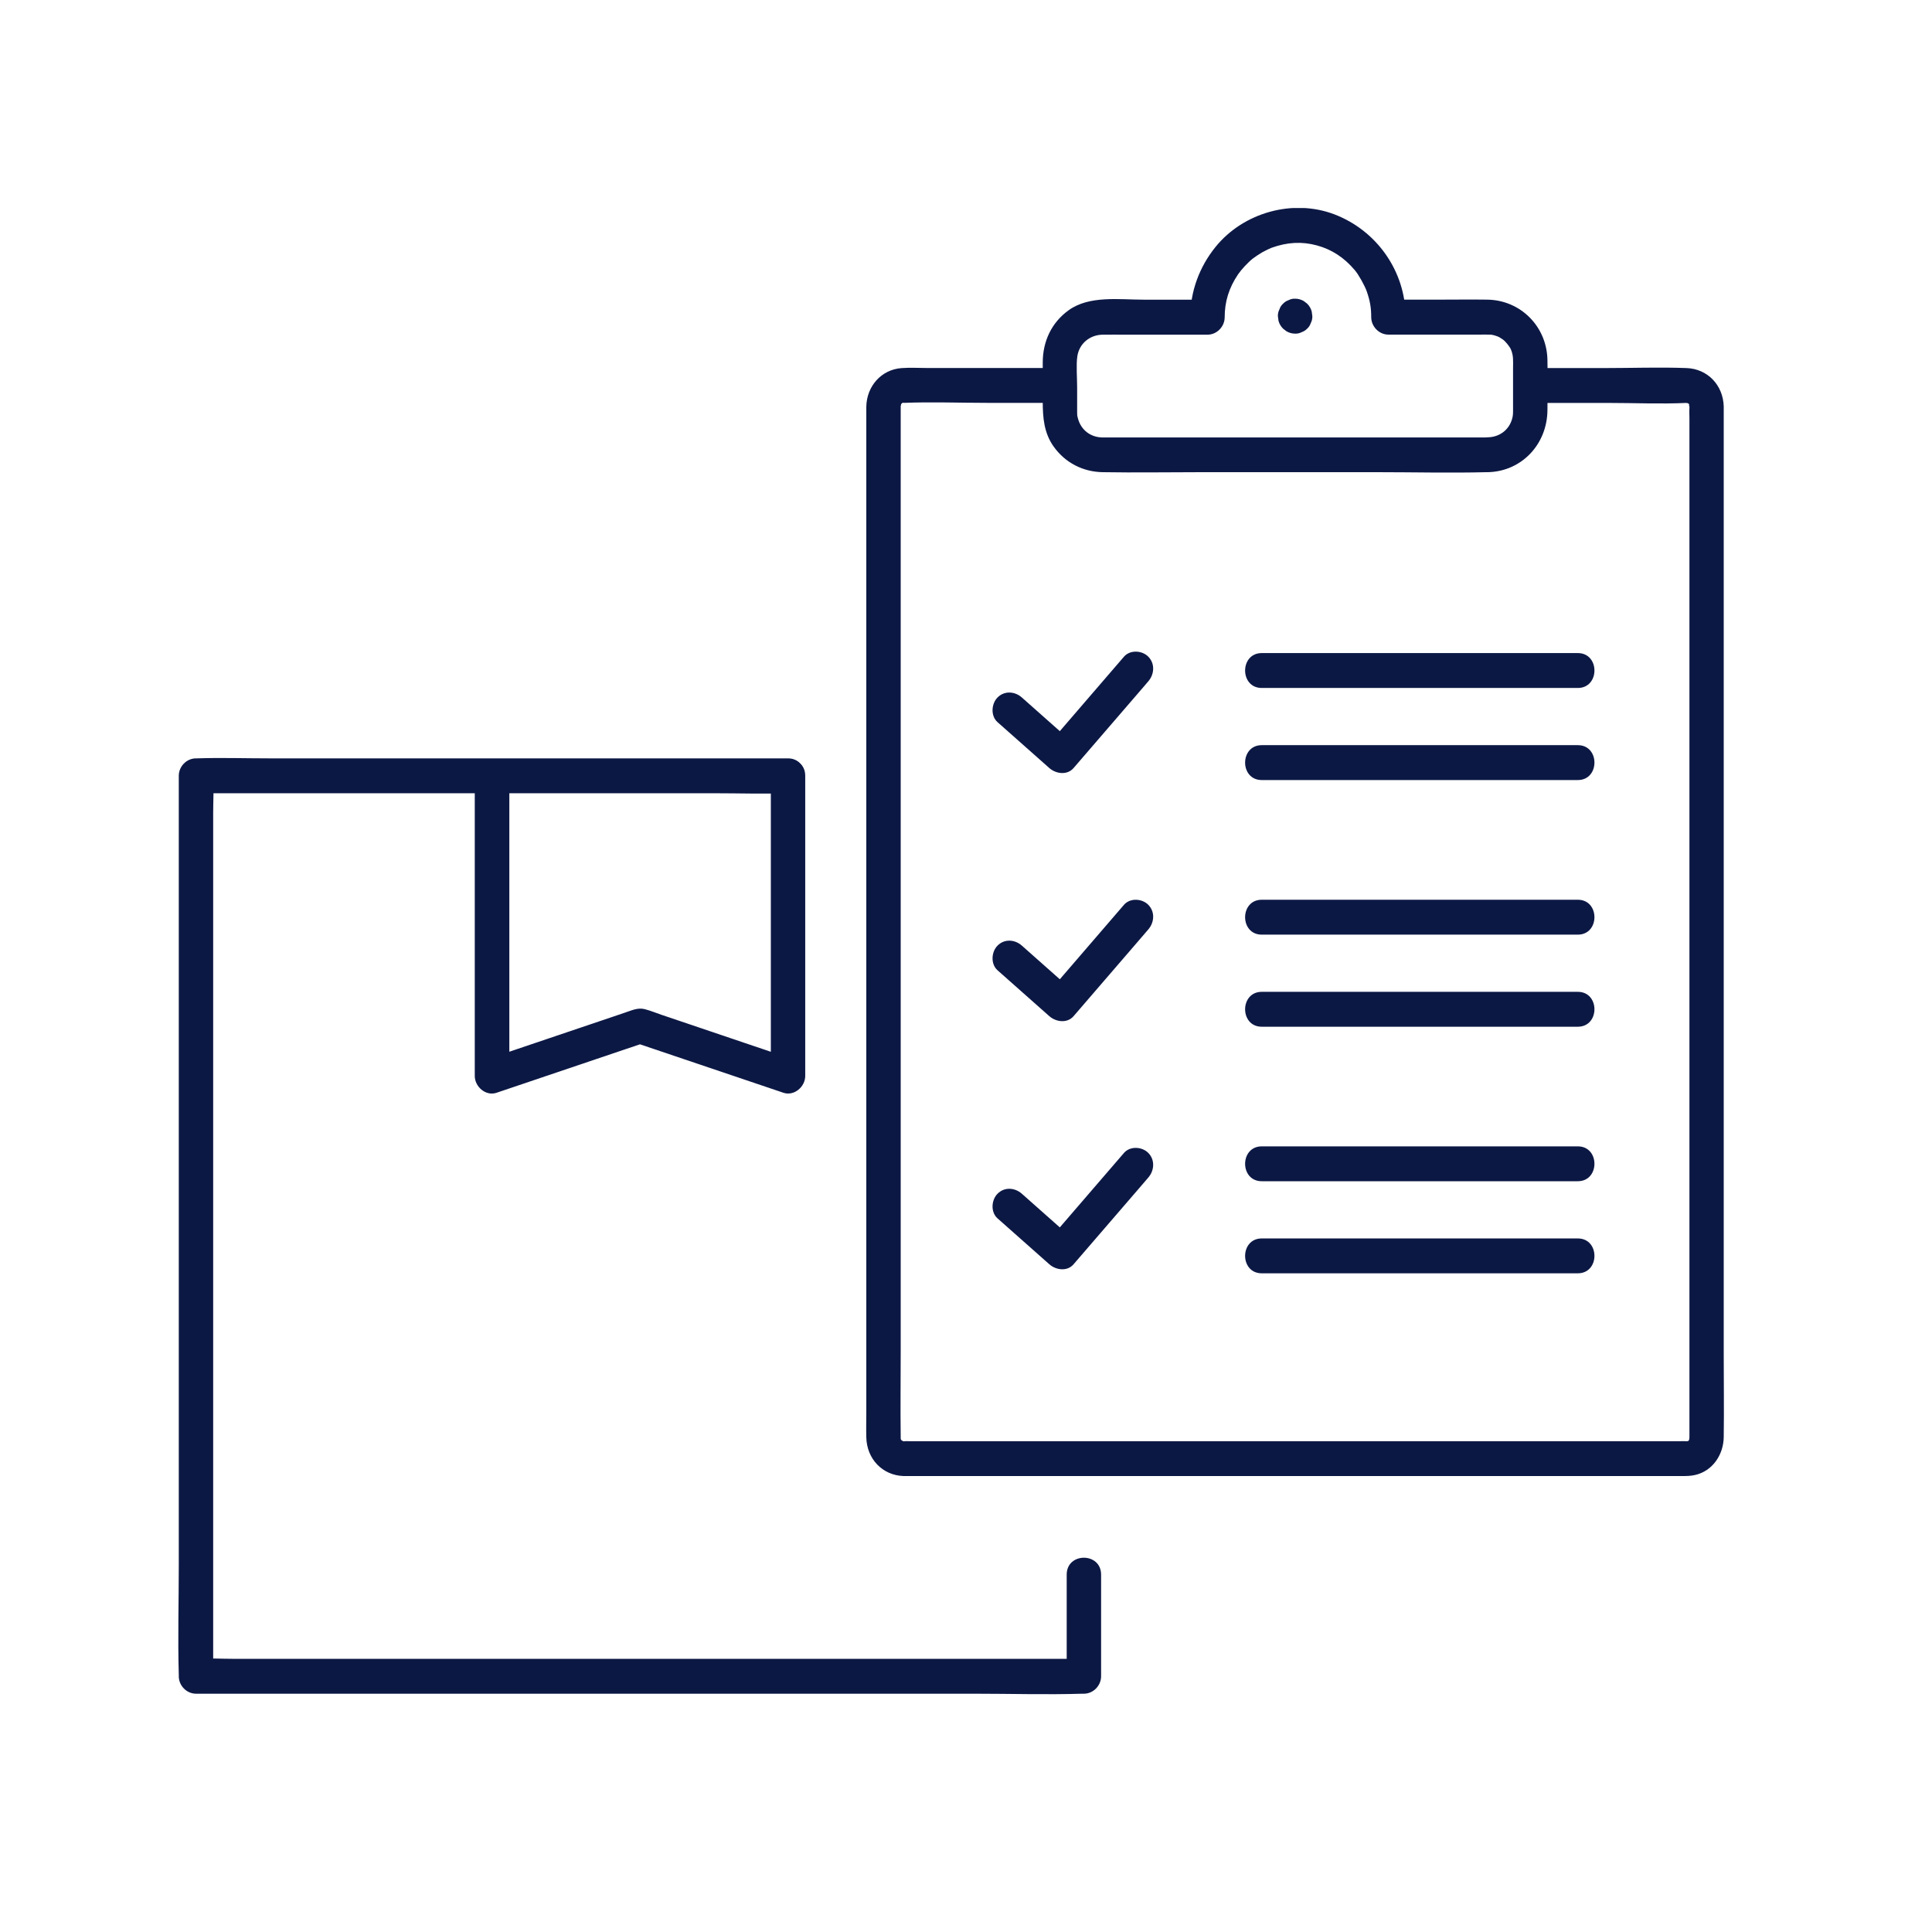 <svg width="65" height="65" viewBox="0 0 65 65" fill="none" xmlns="http://www.w3.org/2000/svg">
<g clip-path="url(#clip0_687_2728)">
<path d="M35.888 52.975V56.396L36.467 55.809H7.811C7.425 55.809 7.03 55.783 6.644 55.809C6.629 55.809 6.611 55.809 6.594 55.809L7.172 56.396V27.335C7.172 26.944 7.198 26.543 7.172 26.152C7.172 26.136 7.172 26.119 7.172 26.101L6.594 26.688H24.054C24.858 26.688 25.67 26.715 26.474 26.688C26.486 26.688 26.497 26.688 26.509 26.688C27.253 26.688 27.255 25.514 26.509 25.514H9.049C8.245 25.514 7.433 25.487 6.629 25.514C6.617 25.514 6.605 25.514 6.594 25.514C6.281 25.514 6.015 25.782 6.015 26.101V52.662C6.015 53.888 5.979 55.12 6.015 56.345C6.015 56.362 6.015 56.378 6.015 56.396C6.015 56.712 6.28 56.983 6.594 56.983H32.785C33.994 56.983 35.209 57.02 36.416 56.983C36.434 56.983 36.449 56.983 36.467 56.983C36.779 56.983 37.045 56.715 37.045 56.396V52.975C37.045 52.22 35.888 52.218 35.888 52.975Z" fill="#0C1844"/>
<path d="M15.973 26.101V36.199C15.973 36.563 16.345 36.888 16.706 36.765C18.16 36.274 19.616 35.781 21.07 35.29C21.274 35.221 21.479 35.151 21.685 35.083H21.379C22.833 35.573 24.289 36.066 25.743 36.557C25.948 36.626 26.152 36.696 26.358 36.765C26.719 36.886 27.091 36.563 27.091 36.199V26.101C27.091 25.346 25.934 25.344 25.934 26.101V36.199C26.179 36.012 26.422 35.822 26.667 35.634C25.201 35.139 23.737 34.644 22.272 34.148C22.081 34.083 21.888 34.003 21.693 33.952C21.456 33.891 21.24 33.999 21.02 34.071C20.167 34.359 19.313 34.648 18.461 34.936C17.774 35.169 17.087 35.399 16.403 35.632C16.648 35.82 16.891 36.01 17.136 36.197V26.099C17.136 25.344 15.978 25.342 15.978 26.099L15.973 26.101Z" fill="#0C1844"/>
<path d="M51.483 13.556H54.089C54.971 13.556 55.861 13.597 56.741 13.556C56.702 13.556 56.774 13.562 56.782 13.564C56.818 13.584 56.812 13.572 56.845 13.64C56.809 13.564 56.836 13.738 56.839 13.652C56.839 13.652 56.839 13.656 56.839 13.658C56.839 13.679 56.839 13.701 56.839 13.722C56.832 13.838 56.839 13.955 56.839 14.07V47.447C56.839 47.745 56.839 48.042 56.839 48.339C56.839 48.482 56.801 48.49 56.741 48.488C56.662 48.484 56.581 48.488 56.5 48.488H30.61C30.54 48.488 30.471 48.484 30.402 48.488C30.405 48.488 30.533 48.521 30.365 48.482C30.384 48.486 30.319 48.441 30.328 48.459C30.249 48.324 30.309 48.416 30.311 48.427C30.305 48.406 30.301 48.386 30.296 48.365C30.301 48.392 30.303 48.4 30.303 48.39V48.386C30.303 48.365 30.303 48.345 30.303 48.324C30.29 47.383 30.303 46.442 30.303 45.501V14.035C30.303 13.926 30.303 13.818 30.303 13.709C30.303 13.691 30.303 13.674 30.303 13.654C30.303 13.677 30.324 13.589 30.311 13.605C30.359 13.548 30.348 13.554 30.425 13.546C30.371 13.552 30.4 13.556 30.411 13.554C31.345 13.517 32.288 13.554 33.221 13.554H35.659C36.404 13.554 36.405 12.381 35.659 12.381H31.185C30.903 12.381 30.616 12.363 30.334 12.384C29.648 12.433 29.158 12.997 29.146 13.683C29.146 13.779 29.146 13.873 29.146 13.969V47.522C29.146 47.801 29.138 48.081 29.146 48.361C29.163 49.079 29.682 49.634 30.398 49.66C30.461 49.662 30.525 49.66 30.589 49.66H56.577C56.727 49.66 56.872 49.66 57.023 49.626C57.617 49.495 57.985 48.944 57.993 48.349C58.006 47.428 57.993 46.507 57.993 45.586V13.94C57.993 13.851 57.995 13.763 57.993 13.675C57.973 12.958 57.451 12.408 56.739 12.383C55.825 12.349 54.905 12.383 53.991 12.383H51.482C50.737 12.383 50.735 13.556 51.482 13.556H51.483Z" fill="#0C1844"/>
<path d="M50.062 14.718H37.389C37.288 14.718 37.19 14.718 37.09 14.718C36.691 14.712 36.365 14.467 36.264 14.069C36.237 13.967 36.241 13.979 36.239 13.851C36.239 13.797 36.239 13.744 36.239 13.689V13.036C36.239 12.705 36.203 12.277 36.245 11.991C36.307 11.559 36.667 11.266 37.096 11.26C37.362 11.256 37.63 11.26 37.896 11.26H40.625C40.937 11.26 41.203 10.992 41.203 10.673C41.203 10.149 41.346 9.685 41.653 9.23C41.759 9.073 41.985 8.829 42.151 8.698C42.212 8.649 42.361 8.551 42.461 8.492C42.581 8.424 42.714 8.361 42.787 8.334C43.306 8.148 43.796 8.119 44.303 8.256C44.81 8.393 45.225 8.668 45.584 9.093C45.713 9.247 45.919 9.615 45.985 9.809C46.096 10.131 46.133 10.358 46.133 10.671C46.133 10.984 46.397 11.258 46.712 11.258H49.744C49.871 11.258 50 11.254 50.129 11.258C50.189 11.26 50.247 11.27 50.357 11.309C50.411 11.326 50.465 11.354 50.557 11.418C50.646 11.479 50.791 11.659 50.831 11.751C50.926 11.974 50.905 12.136 50.905 12.402V13.361C50.905 13.499 50.905 13.638 50.905 13.777C50.905 13.92 50.905 13.984 50.872 14.096C50.768 14.467 50.446 14.704 50.062 14.712C49.319 14.73 49.315 15.903 50.062 15.886C51.2 15.858 52.054 14.943 52.062 13.797C52.066 13.235 52.073 12.672 52.062 12.111C52.041 10.978 51.153 10.098 50.041 10.081C49.499 10.073 48.955 10.081 48.411 10.081H46.712L47.29 10.667C47.29 9.116 46.307 7.747 44.887 7.209C43.499 6.683 41.834 7.147 40.895 8.308C40.355 8.975 40.046 9.801 40.046 10.669L40.625 10.082H38.473C37.661 10.082 36.646 9.934 35.95 10.44C35.377 10.855 35.084 11.483 35.082 12.191C35.082 12.631 35.082 13.069 35.082 13.509C35.082 14.053 35.124 14.573 35.454 15.031C35.842 15.571 36.436 15.874 37.094 15.886C38.201 15.905 39.312 15.886 40.419 15.886H46.336C47.556 15.886 48.783 15.917 50.004 15.886C50.023 15.886 50.044 15.886 50.064 15.886C50.808 15.886 50.81 14.712 50.064 14.712L50.062 14.718Z" fill="#0C1844"/>
<path d="M42.45 23.146H53.084C53.829 23.146 53.831 21.972 53.084 21.972H42.45C41.705 21.972 41.703 23.146 42.45 23.146Z" fill="#0C1844"/>
<path d="M43.572 11.225C43.651 11.229 43.726 11.211 43.796 11.174C43.867 11.15 43.929 11.109 43.983 11.053C44.039 11 44.079 10.937 44.102 10.863C44.139 10.793 44.154 10.718 44.152 10.636C44.145 10.583 44.139 10.532 44.131 10.479C44.104 10.38 44.054 10.294 43.983 10.221C43.944 10.19 43.906 10.161 43.865 10.129C43.774 10.077 43.678 10.049 43.574 10.049C43.495 10.045 43.42 10.063 43.35 10.1C43.279 10.124 43.217 10.165 43.163 10.221C43.107 10.274 43.067 10.337 43.044 10.411C43.007 10.482 42.991 10.556 42.993 10.638C43.001 10.691 43.007 10.742 43.014 10.794C43.041 10.894 43.092 10.98 43.163 11.053C43.202 11.084 43.24 11.113 43.281 11.145C43.371 11.197 43.468 11.225 43.572 11.225Z" fill="#0C1844"/>
<path d="M42.45 26.244H53.084C53.829 26.244 53.831 25.07 53.084 25.07H42.45C41.705 25.07 41.703 26.244 42.45 26.244Z" fill="#0C1844"/>
<path d="M42.45 31.445H53.084C53.829 31.445 53.831 30.271 53.084 30.271H42.45C41.705 30.271 41.703 31.445 42.45 31.445Z" fill="#0C1844"/>
<path d="M42.45 34.543H53.084C53.829 34.543 53.831 33.369 53.084 33.369H42.45C41.705 33.369 41.703 34.543 42.45 34.543Z" fill="#0C1844"/>
<path d="M42.45 39.741H53.084C53.829 39.741 53.831 38.568 53.084 38.568H42.45C41.705 38.568 41.703 39.741 42.45 39.741Z" fill="#0C1844"/>
<path d="M42.45 42.839H53.084C53.829 42.839 53.831 41.666 53.084 41.666H42.45C41.705 41.666 41.703 42.839 42.45 42.839Z" fill="#0C1844"/>
<path d="M33.561 24.296C34.141 24.81 34.722 25.325 35.302 25.839C35.526 26.037 35.904 26.091 36.12 25.839C36.853 24.99 37.584 24.141 38.317 23.291L38.633 22.923C38.839 22.684 38.864 22.328 38.633 22.093C38.423 21.88 38.022 21.855 37.815 22.093C37.083 22.942 36.352 23.791 35.619 24.642C35.513 24.765 35.407 24.887 35.302 25.01H36.12C35.539 24.495 34.959 23.981 34.379 23.466C34.143 23.257 33.792 23.232 33.561 23.466C33.35 23.68 33.325 24.087 33.561 24.296Z" fill="#0C1844"/>
<path d="M33.561 32.644C34.141 33.158 34.722 33.672 35.302 34.187C35.526 34.384 35.904 34.439 36.12 34.187C36.853 33.338 37.584 32.489 38.317 31.638L38.633 31.27C38.839 31.032 38.864 30.676 38.633 30.441C38.423 30.228 38.022 30.203 37.815 30.441C37.083 31.29 36.352 32.139 35.619 32.99C35.513 33.113 35.407 33.234 35.302 33.357H36.12C35.539 32.843 34.959 32.329 34.379 31.814C34.143 31.605 33.792 31.579 33.561 31.814C33.35 32.027 33.325 32.434 33.561 32.644Z" fill="#0C1844"/>
<path d="M33.561 40.991C34.141 41.505 34.722 42.02 35.302 42.534C35.526 42.732 35.904 42.787 36.12 42.534C36.853 41.685 37.584 40.837 38.317 39.986C38.423 39.863 38.529 39.741 38.633 39.618C38.839 39.38 38.864 39.023 38.633 38.789C38.423 38.576 38.022 38.55 37.815 38.789C37.083 39.638 36.352 40.486 35.619 41.337C35.513 41.461 35.407 41.582 35.302 41.705H36.12C35.539 41.191 34.959 40.676 34.379 40.162C34.143 39.953 33.792 39.927 33.561 40.162C33.35 40.375 33.325 40.782 33.561 40.991Z" fill="#0C1844"/>
</g>
<defs>
<clipPath id="clip0_687_2728">
<rect width="52" height="50" fill="white" transform="translate(6 7)"/>
</clipPath>
</defs>
</svg>
